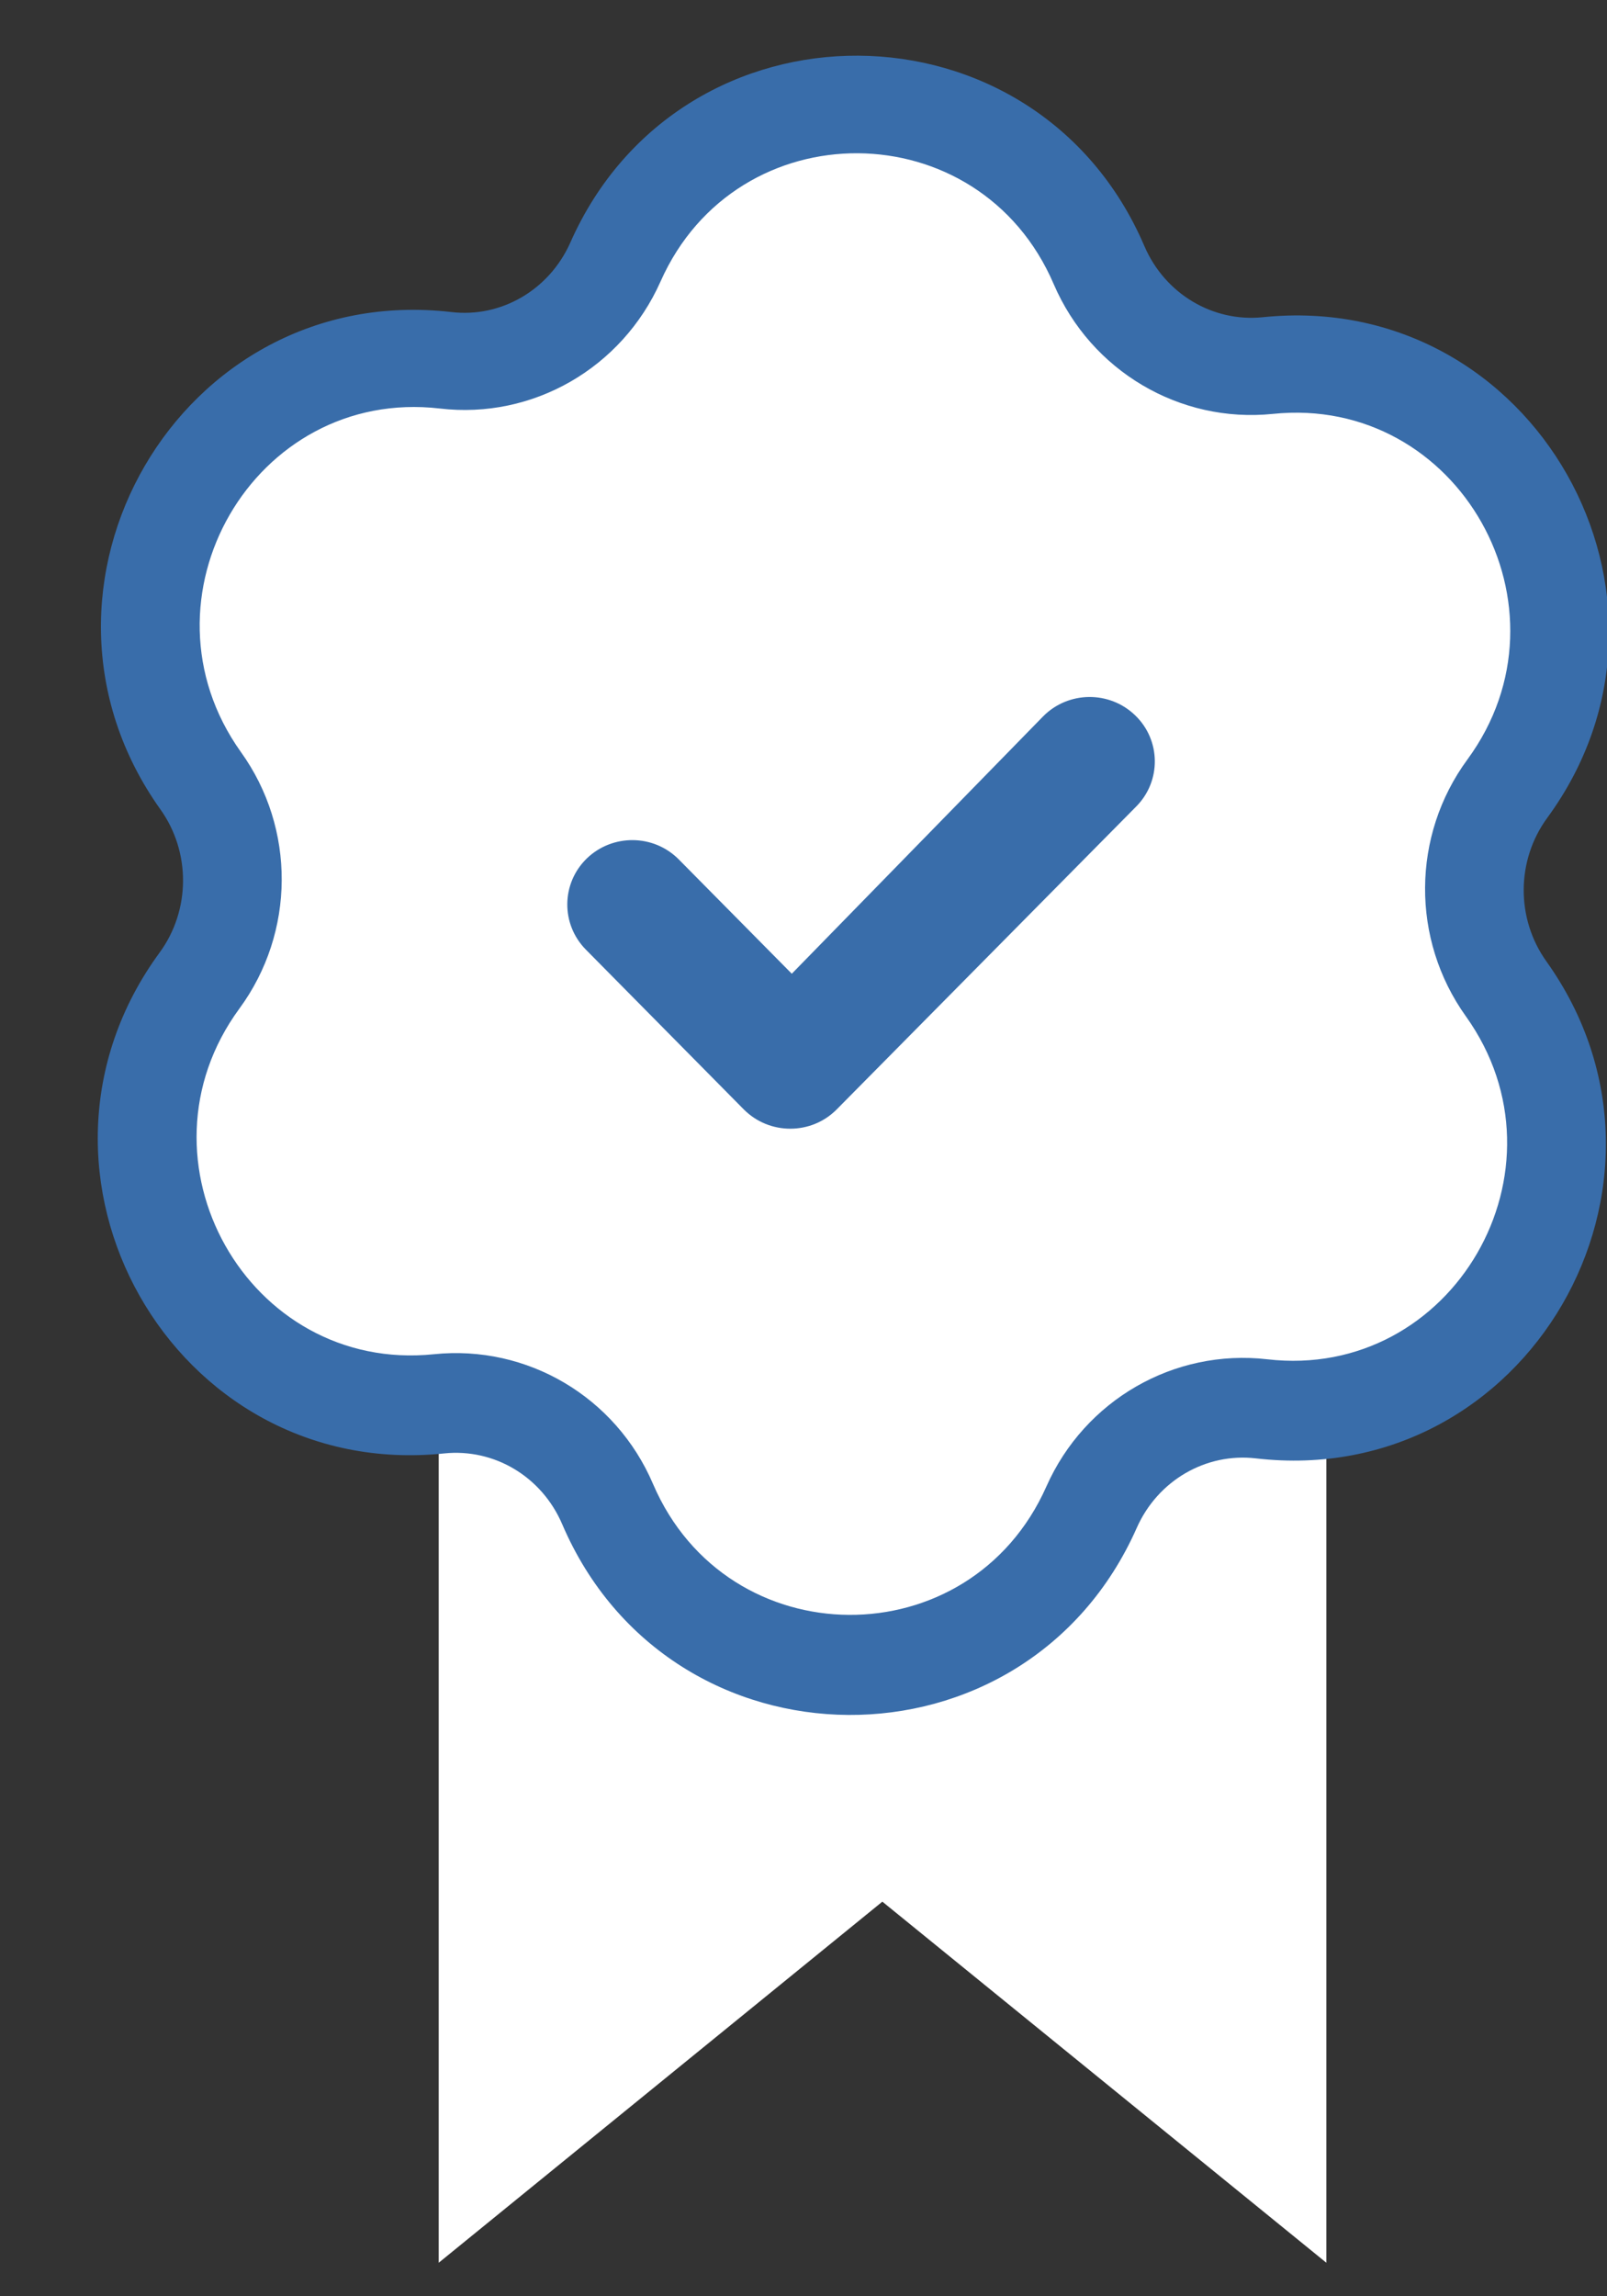 <?xml version="1.0" encoding="UTF-8"?>
<svg width="14px" height="20px" viewBox="0 0 14 20" version="1.1" xmlns="http://www.w3.org/2000/svg" xmlns:xlink="http://www.w3.org/1999/xlink">
    <rect x="0" y="0" width="14" height="20" fill="#333333" stroke="none"/>
    <!-- Generator: Sketch 46.2 (44496) - http://www.bohemiancoding.com/sketch -->
    <title>Group 11</title>
    <desc>Created with Sketch.</desc>
    <defs></defs>
    <g id="Design" stroke="none" stroke-width="1" fill="none" fill-rule="evenodd">
        <g id="Certificat-de-dépôt" transform="translate(-390, -125)">
            <g id="Group-81" transform="translate(369, 116)">
                <g id="Group-37">
                    <g id="Group-11" transform="translate(21.385, 9.155)">
                        <polygon id="Fill-13" fill="#FFFFFF" points="11.17 19.553 7.302 16.408 3.437 19.553 3.437 9.351 11.17 9.351"></polygon>
                        <path d="M13.086,8.217 C14.465,10.147 12.918,12.822 10.555,12.547 C10.121,12.497 9.701,12.739 9.518,13.153 C8.549,15.34 5.455,15.32 4.513,13.121 C4.335,12.705 3.92,12.459 3.485,12.504 C1.117,12.749 -0.397,10.054 1.006,8.141 C1.275,7.773 1.278,7.266 1.012,6.894 C-0.364,4.963 1.182,2.289 3.548,2.563 C3.979,2.614 4.399,2.372 4.583,1.959 C5.55,-0.228 8.645,-0.208 9.585,1.989 C9.764,2.405 10.181,2.652 10.615,2.608 C12.981,2.363 14.496,5.056 13.094,6.969 C12.824,7.338 12.821,7.845 13.086,8.217 Z" id="Combined-Shape" fill="#396DAA" fill-rule="nonzero"></path>
                        <path d="M10.704,3.45 C9.892,3.533 9.12,3.076 8.795,2.32 C8.148,0.81 6.034,0.797 5.369,2.298 C5.034,3.05 4.257,3.499 3.446,3.403 C1.828,3.216 0.762,5.06 1.713,6.394 C2.193,7.061 2.187,7.967 1.701,8.629 C0.731,9.95 1.776,11.807 3.395,11.64 C4.208,11.556 4.98,12.012 5.304,12.77 C5.952,14.28 8.065,14.293 8.731,12.792 C9.065,12.039 9.843,11.591 10.655,11.684 C12.271,11.872 13.339,10.03 12.385,8.696 C11.907,8.027 11.912,7.123 12.399,6.46 C13.369,5.138 12.323,3.282 10.704,3.45 Z" id="Path" fill="#FFFFFF"></path>
                        <path d="M6.905,9.507 L9.514,6.869 C9.733,6.648 9.729,6.292 9.505,6.076 C9.281,5.859 8.922,5.863 8.703,6.084 L6.513,8.326 L5.529,7.331 C5.31,7.109 4.951,7.106 4.727,7.322 C4.504,7.539 4.5,7.894 4.719,8.116 L6.094,9.507 C6.317,9.732 6.683,9.732 6.905,9.507 Z" id="Path" fill="#396DAA"></path>
                    </g>
                </g>
            </g>
        </g>
    </g>
</svg>